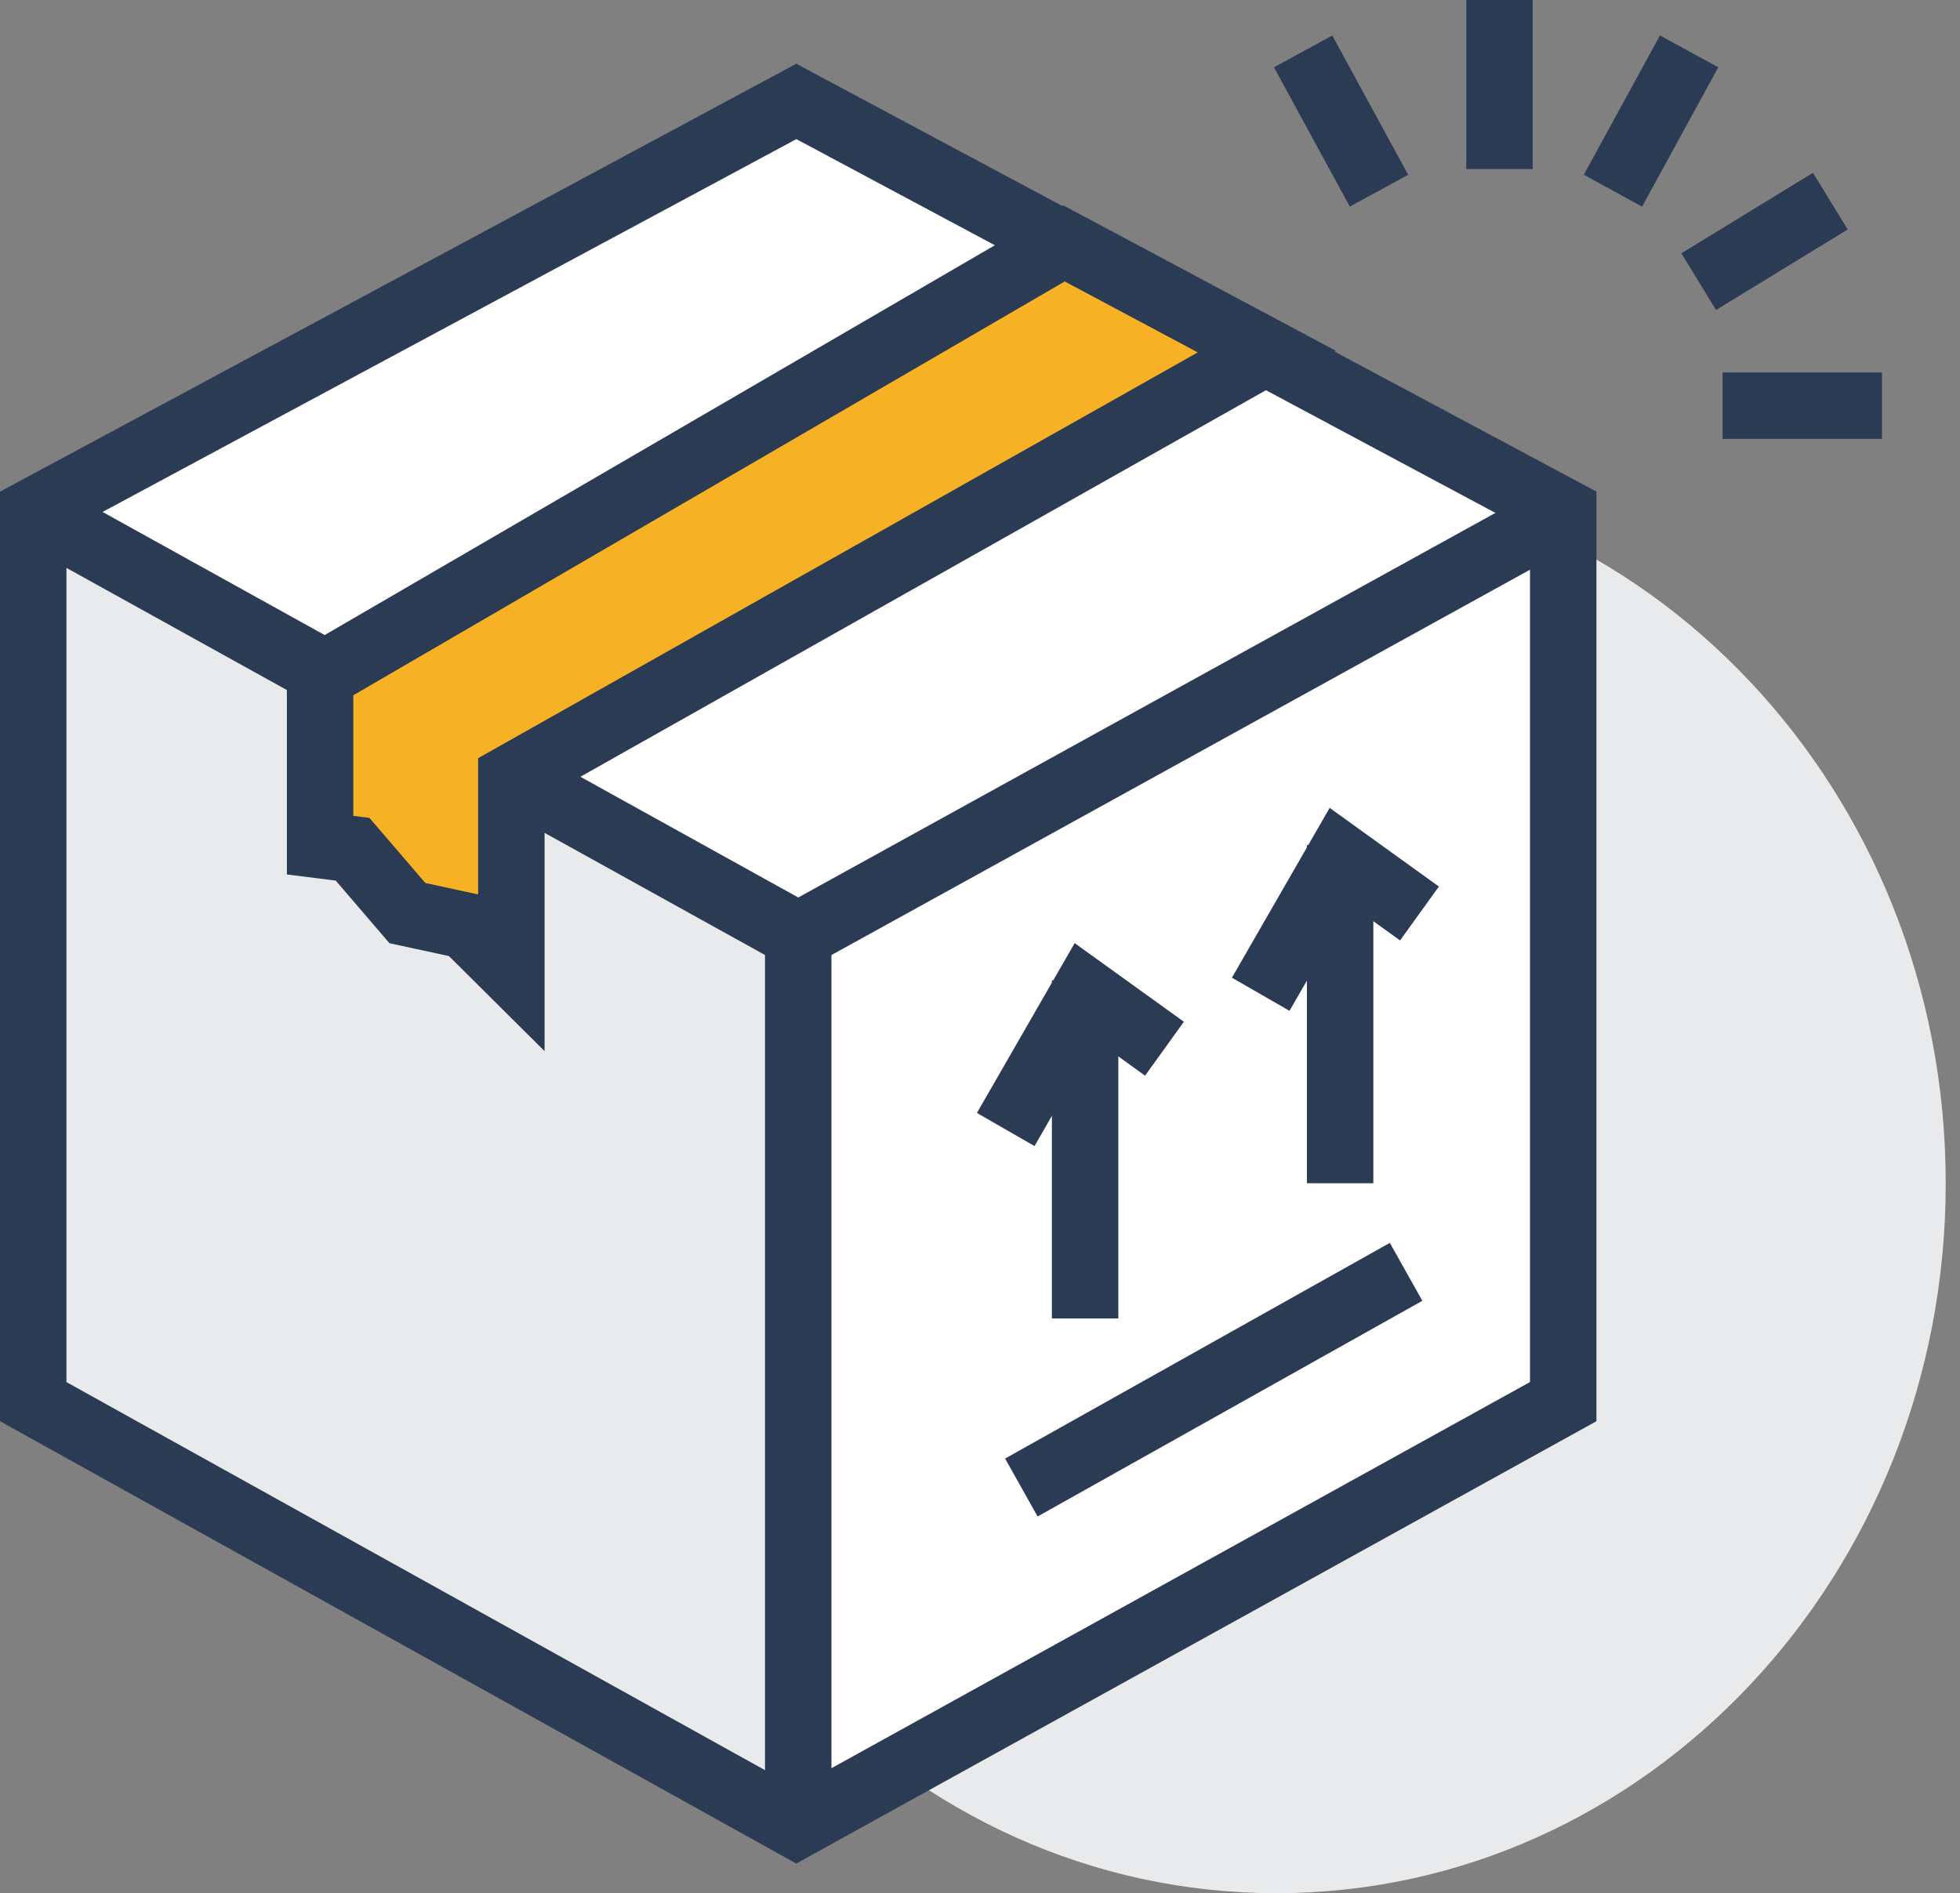 <svg width="59" height="57" viewBox="0 0 59 57" fill="none" xmlns="http://www.w3.org/2000/svg">
<rect x="0" y="0" width="59" height="57" fill="#808080" stroke="none"/>
<path d="M38.421 57C49.549 57 58.57 47.43 58.57 35.625C58.57 23.82 49.549 14.25 38.421 14.25C27.292 14.25 18.271 23.82 18.271 35.625C18.271 47.43 27.292 57 38.421 57Z" fill="#E9EAEB"/>
<path d="M23.971 54.964L47.056 42.2V15.4L23.971 3.054L1 15.4V42.2L23.971 54.964Z" fill="white"/>
<path d="M1 15.4L24.028 28.164V54.964L1 42.2V15.4Z" fill="#E9EAEB"/>
<path d="M45.137 5.089V0" stroke="#2A3B53" stroke-width="2" stroke-miterlimit="10"/>
<path d="M48.553 5.741L50.846 1.547" stroke="#2A3B53" stroke-width="2" stroke-miterlimit="10"/>
<path d="M51.134 8.479L55.097 6.056" stroke="#2A3B53" stroke-width="2" stroke-miterlimit="10"/>
<path d="M51.854 12.214H56.651" stroke="#2A3B53" stroke-width="2" stroke-miterlimit="10"/>
<path d="M41.51 5.741L39.227 1.547" stroke="#2A3B53" stroke-width="2" stroke-miterlimit="10"/>
<path d="M23.971 54.964L47.056 42.2V15.4L23.971 3.054L1 15.4V42.2L23.971 54.964Z" stroke="#2A3B53" stroke-width="2" stroke-miterlimit="10"/>
<path d="M1 15.4L24.028 28.164L47.162 15.4" stroke="#2A3B53" stroke-width="2" stroke-miterlimit="10"/>
<path d="M24.028 28.5V54.964" stroke="#2A3B53" stroke-width="2" stroke-miterlimit="10"/>
<path d="M32.03 7.329L9.636 20.357V25.446L10.614 25.569L12.264 27.492L14.011 27.869L15.393 29.243V23.411L38.133 10.586L32.03 7.329Z" fill="#F7B124" stroke="#2A3B53" stroke-width="2" stroke-miterlimit="10"/>
<path d="M42.326 38.292L30.745 44.786" stroke="#2A3B53" stroke-width="2" stroke-miterlimit="10"/>
<path d="M40.34 25.446V35.625" stroke="#2A3B53" stroke-width="2" stroke-miterlimit="10"/>
<path d="M37.95 29.935L40.34 25.782L42.729 27.503" stroke="#2A3B53" stroke-width="2" stroke-miterlimit="10"/>
<path d="M32.664 29.518V39.696" stroke="#2A3B53" stroke-width="2" stroke-miterlimit="10"/>
<path d="M30.274 34.007L32.664 29.854L35.053 31.574" stroke="#2A3B53" stroke-width="2" stroke-miterlimit="10"/>
</svg>
